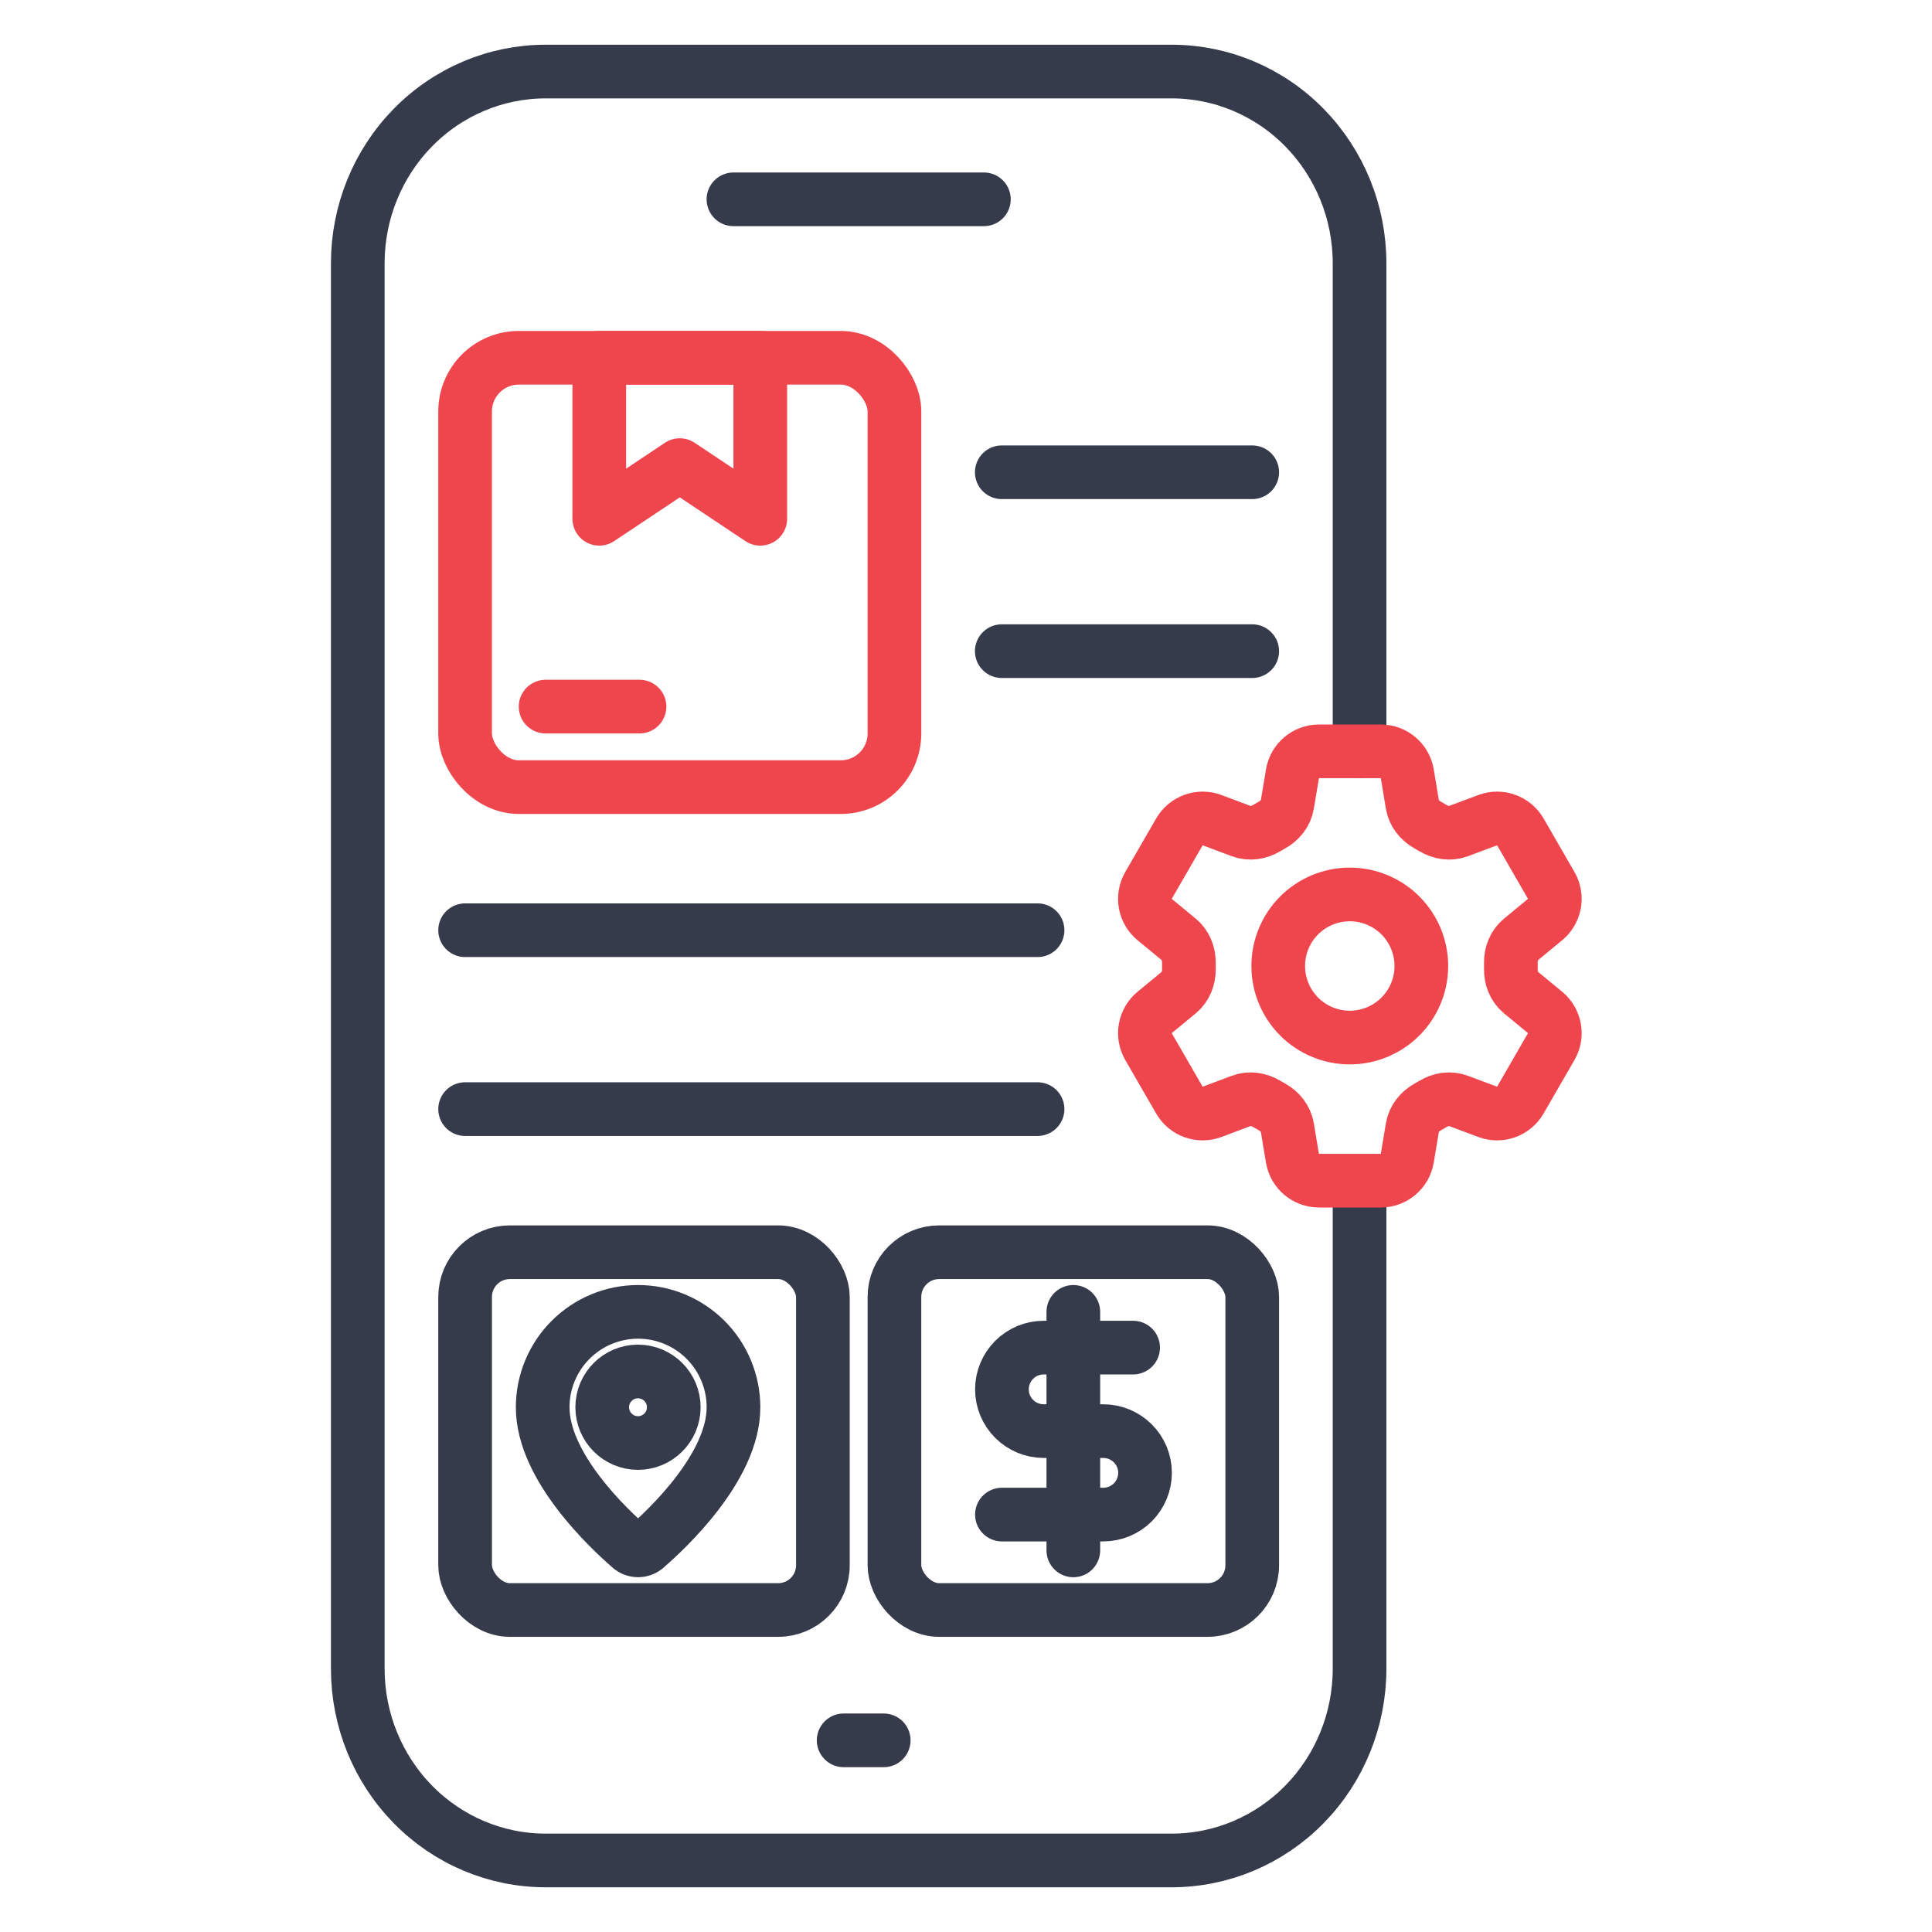 <?xml version="1.0" encoding="UTF-8"?>
<svg xmlns="http://www.w3.org/2000/svg" width="54" height="54" viewBox="0 0 54 54" fill="none">
  <path d="M20.5 5.571H27.5M23.58 48.643H24.7M38 33.5L38 46.643C38 48.064 37.447 49.426 36.462 50.431C35.478 51.436 34.142 52 32.75 52H15.25C13.858 52 12.522 51.436 11.538 50.431C10.553 49.426 10 48.064 10 46.643V29V7.357C10 5.936 10.553 4.574 11.538 3.569C12.522 2.564 13.858 2 15.25 2H20.5H27.5H32.75C34.142 2 35.478 2.564 36.462 3.569C37.447 4.574 38 5.936 38 7.357L38 21" stroke="#353B4A" stroke-width="1.5" stroke-linecap="round" stroke-linejoin="round"></path>
  <path d="M36.125 21.627C36.185 21.265 36.498 21 36.865 21H38.594C38.96 21 39.274 21.265 39.334 21.627L39.476 22.481C39.518 22.73 39.684 22.938 39.906 23.061C39.955 23.087 40.004 23.116 40.052 23.145C40.269 23.276 40.532 23.317 40.769 23.228L41.58 22.924C41.747 22.861 41.93 22.86 42.097 22.92C42.264 22.98 42.405 23.097 42.494 23.251L43.358 24.749C43.446 24.902 43.478 25.083 43.446 25.257C43.414 25.432 43.322 25.59 43.184 25.703L42.516 26.254C42.32 26.415 42.224 26.663 42.229 26.915C42.23 26.972 42.23 27.029 42.229 27.085C42.224 27.337 42.32 27.585 42.516 27.746L43.185 28.297C43.468 28.531 43.541 28.934 43.358 29.251L42.493 30.749C42.404 30.902 42.264 31.02 42.097 31.08C41.929 31.14 41.747 31.138 41.58 31.076L40.769 30.772C40.532 30.683 40.269 30.724 40.052 30.855C40.003 30.884 39.954 30.913 39.905 30.94C39.684 31.062 39.518 31.27 39.476 31.519L39.334 32.373C39.274 32.735 38.96 33 38.594 33H36.864C36.498 33 36.185 32.735 36.124 32.373L35.982 31.519C35.941 31.27 35.774 31.062 35.553 30.939C35.504 30.912 35.455 30.884 35.406 30.855C35.19 30.724 34.926 30.683 34.689 30.772L33.878 31.076C33.712 31.138 33.529 31.14 33.361 31.08C33.194 31.02 33.054 30.903 32.965 30.749L32.1 29.251C32.012 29.098 31.98 28.917 32.012 28.743C32.044 28.568 32.136 28.41 32.274 28.297L32.943 27.746C33.138 27.586 33.234 27.337 33.23 27.085C33.229 27.029 33.229 26.972 33.23 26.915C33.234 26.662 33.138 26.415 32.943 26.254L32.274 25.703C32.137 25.59 32.044 25.432 32.012 25.258C31.981 25.083 32.012 24.903 32.1 24.749L32.965 23.251C33.054 23.097 33.194 22.98 33.362 22.92C33.529 22.86 33.712 22.861 33.878 22.924L34.689 23.228C34.926 23.317 35.19 23.276 35.406 23.145C35.454 23.116 35.504 23.088 35.553 23.06C35.774 22.938 35.941 22.73 35.982 22.481L36.125 21.627Z" stroke="#EF464E" stroke-width="1.5" stroke-linecap="round" stroke-linejoin="round"></path>
  <path d="M39.727 27C39.727 27.53 39.516 28.039 39.141 28.414C38.766 28.789 38.257 29 37.727 29C37.196 29 36.687 28.789 36.312 28.414C35.937 28.039 35.727 27.53 35.727 27C35.727 26.47 35.937 25.961 36.312 25.586C36.687 25.211 37.196 25 37.727 25C38.257 25 38.766 25.211 39.141 25.586C39.516 25.961 39.727 26.47 39.727 27Z" stroke="#EF464E" stroke-width="1.5" stroke-linecap="round" stroke-linejoin="round"></path>
  <path d="M35 13.2H28" stroke="#353B4A" stroke-width="1.5" stroke-linecap="round" stroke-linejoin="round"></path>
  <path d="M29 26H13" stroke="#353B4A" stroke-width="1.5" stroke-linecap="round" stroke-linejoin="round"></path>
  <path d="M35 18.2H28" stroke="#353B4A" stroke-width="1.5" stroke-linecap="round" stroke-linejoin="round"></path>
  <path d="M29 31H13" stroke="#353B4A" stroke-width="1.5" stroke-linecap="round" stroke-linejoin="round"></path>
  <rect x="13" y="10" width="12" height="12" rx="1.5" stroke="#EF464E" stroke-width="1.5" stroke-linecap="round" stroke-linejoin="round"></rect>
  <path d="M15.25 19.75H17.875" stroke="#EF464E" stroke-width="1.5" stroke-linecap="round" stroke-linejoin="round"></path>
  <path d="M16.75 14.5L19 13L21.25 14.5V10H16.75V14.5Z" stroke="#EF464E" stroke-width="1.5" stroke-linecap="round" stroke-linejoin="round"></path>
  <rect x="13" y="35" width="10" height="10" rx="1.25" stroke="#353B4A" stroke-width="1.5" stroke-linecap="round" stroke-linejoin="round"></rect>
  <path d="M20.501 39.334C20.501 40.998 18.655 42.731 18.035 43.267C17.977 43.31 17.907 43.334 17.835 43.334C17.762 43.334 17.692 43.31 17.634 43.267C17.014 42.731 15.168 40.998 15.168 39.334C15.168 38.626 15.449 37.948 15.949 37.448C16.449 36.948 17.127 36.667 17.835 36.667C18.542 36.667 19.22 36.948 19.72 37.448C20.22 37.948 20.501 38.626 20.501 39.334Z" stroke="#353B4A" stroke-width="1.5" stroke-linecap="round" stroke-linejoin="round"></path>
  <path d="M17.832 40.333C18.384 40.333 18.832 39.885 18.832 39.333C18.832 38.781 18.384 38.333 17.832 38.333C17.28 38.333 16.832 38.781 16.832 39.333C16.832 39.885 17.28 40.333 17.832 40.333Z" stroke="#353B4A" stroke-width="1.5" stroke-linecap="round" stroke-linejoin="round"></path>
  <rect x="25" y="35" width="10" height="10" rx="1.25" stroke="#353B4A" stroke-width="1.5" stroke-linecap="round" stroke-linejoin="round"></rect>
  <path d="M30 36.667V43.334" stroke="#353B4A" stroke-width="1.5" stroke-linecap="round" stroke-linejoin="round"></path>
  <path d="M31.671 37.666H29.171C28.861 37.666 28.564 37.789 28.346 38.008C28.127 38.227 28.004 38.524 28.004 38.833C28.004 39.143 28.127 39.439 28.346 39.658C28.564 39.877 28.861 40 29.171 40H30.837C31.147 40 31.443 40.123 31.662 40.342C31.881 40.56 32.004 40.857 32.004 41.166C32.004 41.476 31.881 41.773 31.662 41.992C31.443 42.21 31.147 42.333 30.837 42.333H28.004" stroke="#353B4A" stroke-width="1.5" stroke-linecap="round" stroke-linejoin="round"></path>
</svg>
